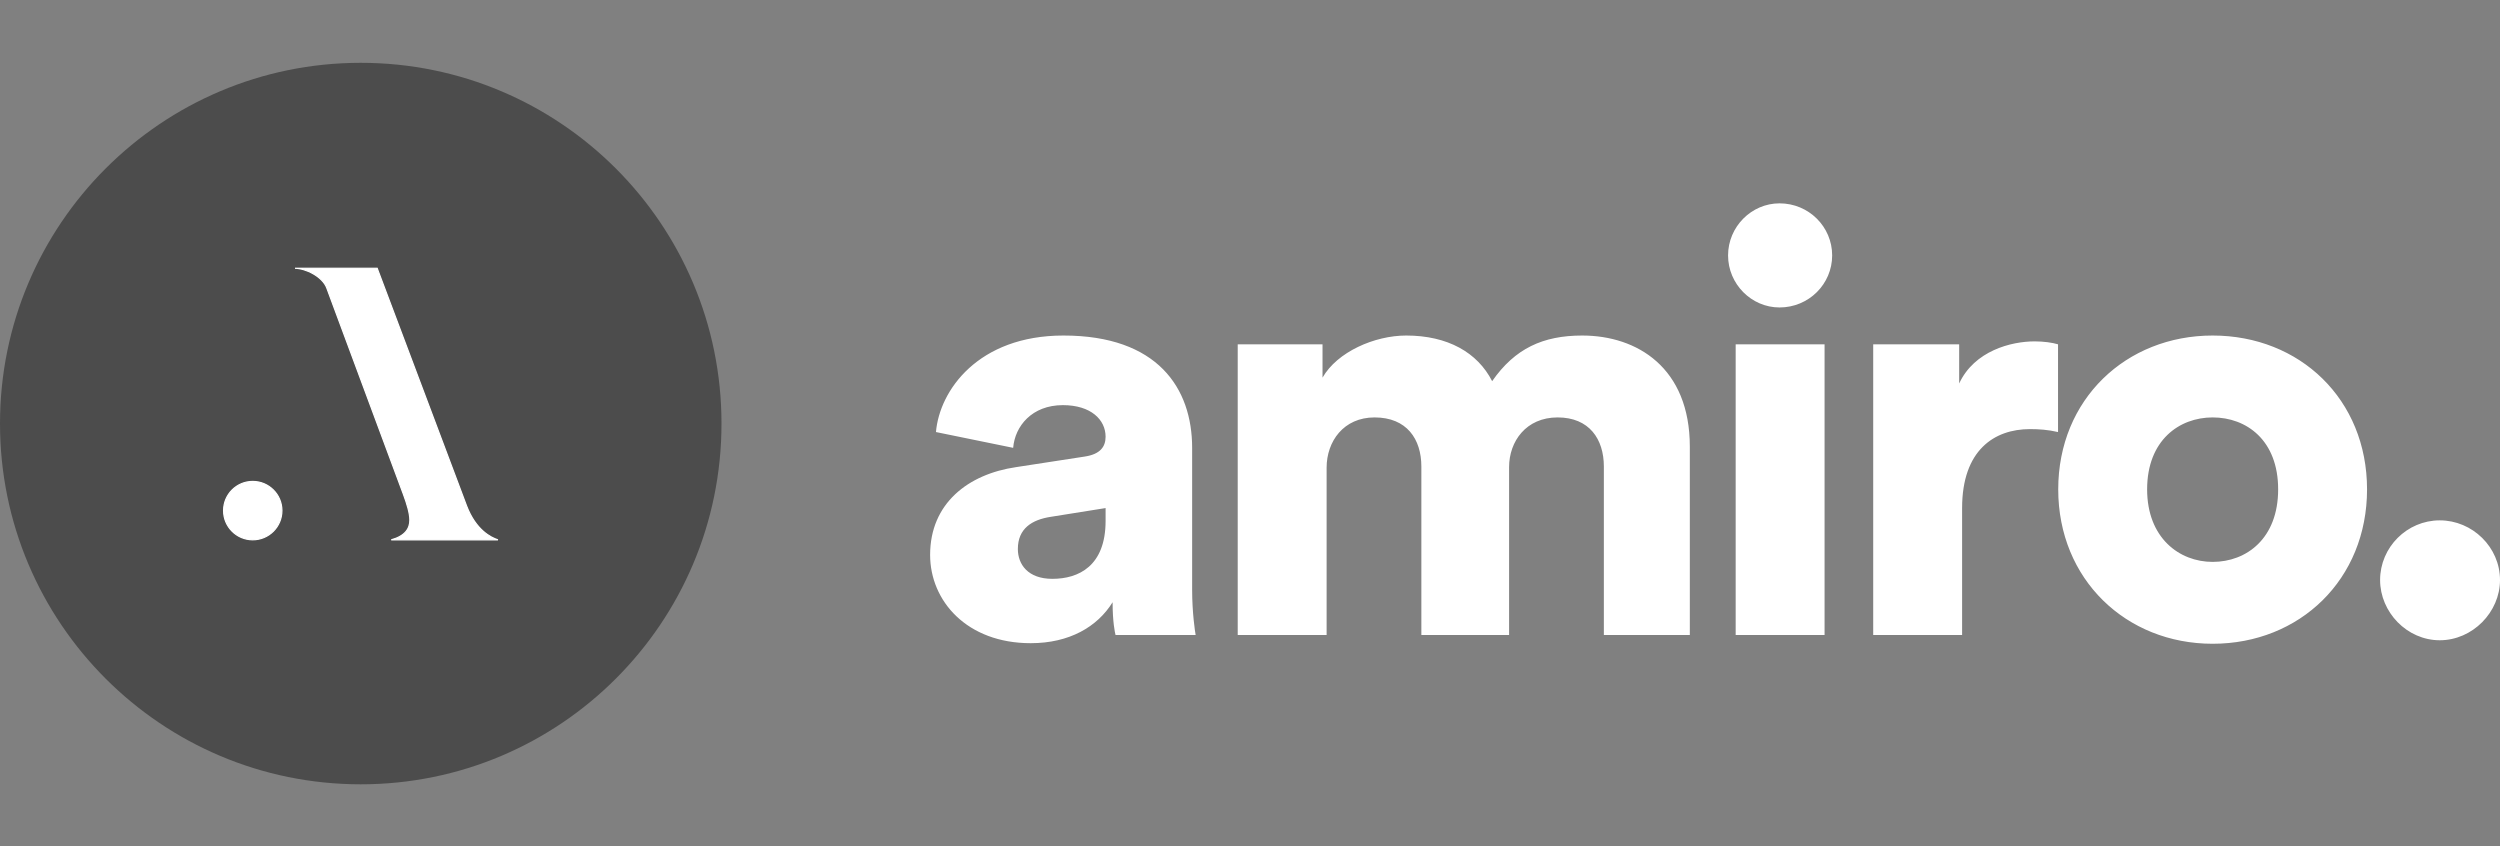 <svg width="127" height="43" viewBox="0 0 127 43" fill="none" xmlns="http://www.w3.org/2000/svg">
<rect x="0" y="0" width="127" height="43" fill="#808080" stroke="none"/>
<path d="M47.25 28.187C47.25 25.572 49.181 24.087 51.618 23.73L55.094 23.195C55.896 23.077 56.164 22.69 56.164 22.185C56.164 21.324 55.421 20.581 53.995 20.581C52.42 20.581 51.558 21.65 51.469 22.75L47.547 21.948C47.725 19.838 49.687 17.045 54.025 17.045C58.808 17.045 60.561 19.719 60.561 22.75V29.97C60.561 31.129 60.71 32.109 60.739 32.258H56.669C56.639 32.139 56.52 31.604 56.52 30.594C55.748 31.842 54.322 32.674 52.361 32.674C49.122 32.674 47.25 30.534 47.25 28.187ZM53.46 29.405C54.797 29.405 56.164 28.752 56.164 26.464V25.81L53.371 26.256C52.42 26.404 51.707 26.85 51.707 27.89C51.707 28.663 52.212 29.405 53.46 29.405ZM67.392 32.258H62.876V17.491H67.184V19.184C67.927 17.877 69.829 17.045 71.433 17.045C73.543 17.045 75.058 17.907 75.801 19.363C76.959 17.699 78.386 17.045 80.376 17.045C83.169 17.045 85.843 18.679 85.843 22.69V32.258H81.476V23.701C81.476 22.304 80.733 21.205 79.128 21.205C77.524 21.205 76.662 22.423 76.662 23.73V32.258H72.205V23.701C72.205 22.304 71.463 21.205 69.829 21.205C68.254 21.205 67.392 22.423 67.392 23.76V32.258ZM92.688 32.258H88.172V17.491H92.688V32.258ZM87.786 12.975C87.786 11.519 88.974 10.33 90.4 10.33C91.886 10.33 93.074 11.519 93.074 12.975C93.074 14.43 91.886 15.619 90.4 15.619C88.974 15.619 87.786 14.43 87.786 12.975ZM104.548 17.491V21.948C104.043 21.829 103.567 21.799 103.122 21.799C101.309 21.799 99.675 22.869 99.675 25.81V32.258H95.159V17.491H99.526V19.481C100.299 17.818 102.171 17.342 103.359 17.342C103.805 17.342 104.251 17.402 104.548 17.491ZM112.402 28.544C114.125 28.544 115.73 27.355 115.73 24.859C115.73 22.363 114.125 21.205 112.402 21.205C110.709 21.205 109.074 22.363 109.074 24.859C109.074 27.326 110.709 28.544 112.402 28.544ZM112.402 17.045C116.829 17.045 120.246 20.284 120.246 24.859C120.246 29.435 116.829 32.703 112.402 32.703C108.005 32.703 104.558 29.435 104.558 24.859C104.558 20.284 108.005 17.045 112.402 17.045ZM120.909 29.465C120.909 27.801 122.276 26.434 123.94 26.434C125.604 26.434 127 27.801 127 29.465C127 31.099 125.604 32.525 123.94 32.525C122.276 32.525 120.909 31.099 120.909 29.465Z" fill="white"/>
<path d="M18.326 39.843C28.447 39.843 36.652 31.639 36.652 21.517C36.652 11.396 28.447 3.191 18.326 3.191C8.205 3.191 0 11.396 0 21.517C0 31.639 8.205 39.843 18.326 39.843Z" fill="#4C4C4C"/>
<path d="M19.16 13.628L23.698 25.691C24.171 26.934 24.94 27.308 25.295 27.425H19.875C20.584 27.228 20.821 26.854 20.821 26.42C20.821 26.065 20.664 25.573 20.505 25.139L16.603 14.634C16.386 14.041 15.519 13.628 14.986 13.628H19.16ZM12.839 24.457C13.657 24.457 14.321 25.12 14.321 25.939C14.321 26.757 13.657 27.421 12.839 27.421C12.021 27.421 11.358 26.757 11.358 25.939C11.358 25.12 12.021 24.457 12.839 24.457Z" fill="white" stroke="white" stroke-width="0.062"/>
</svg>
